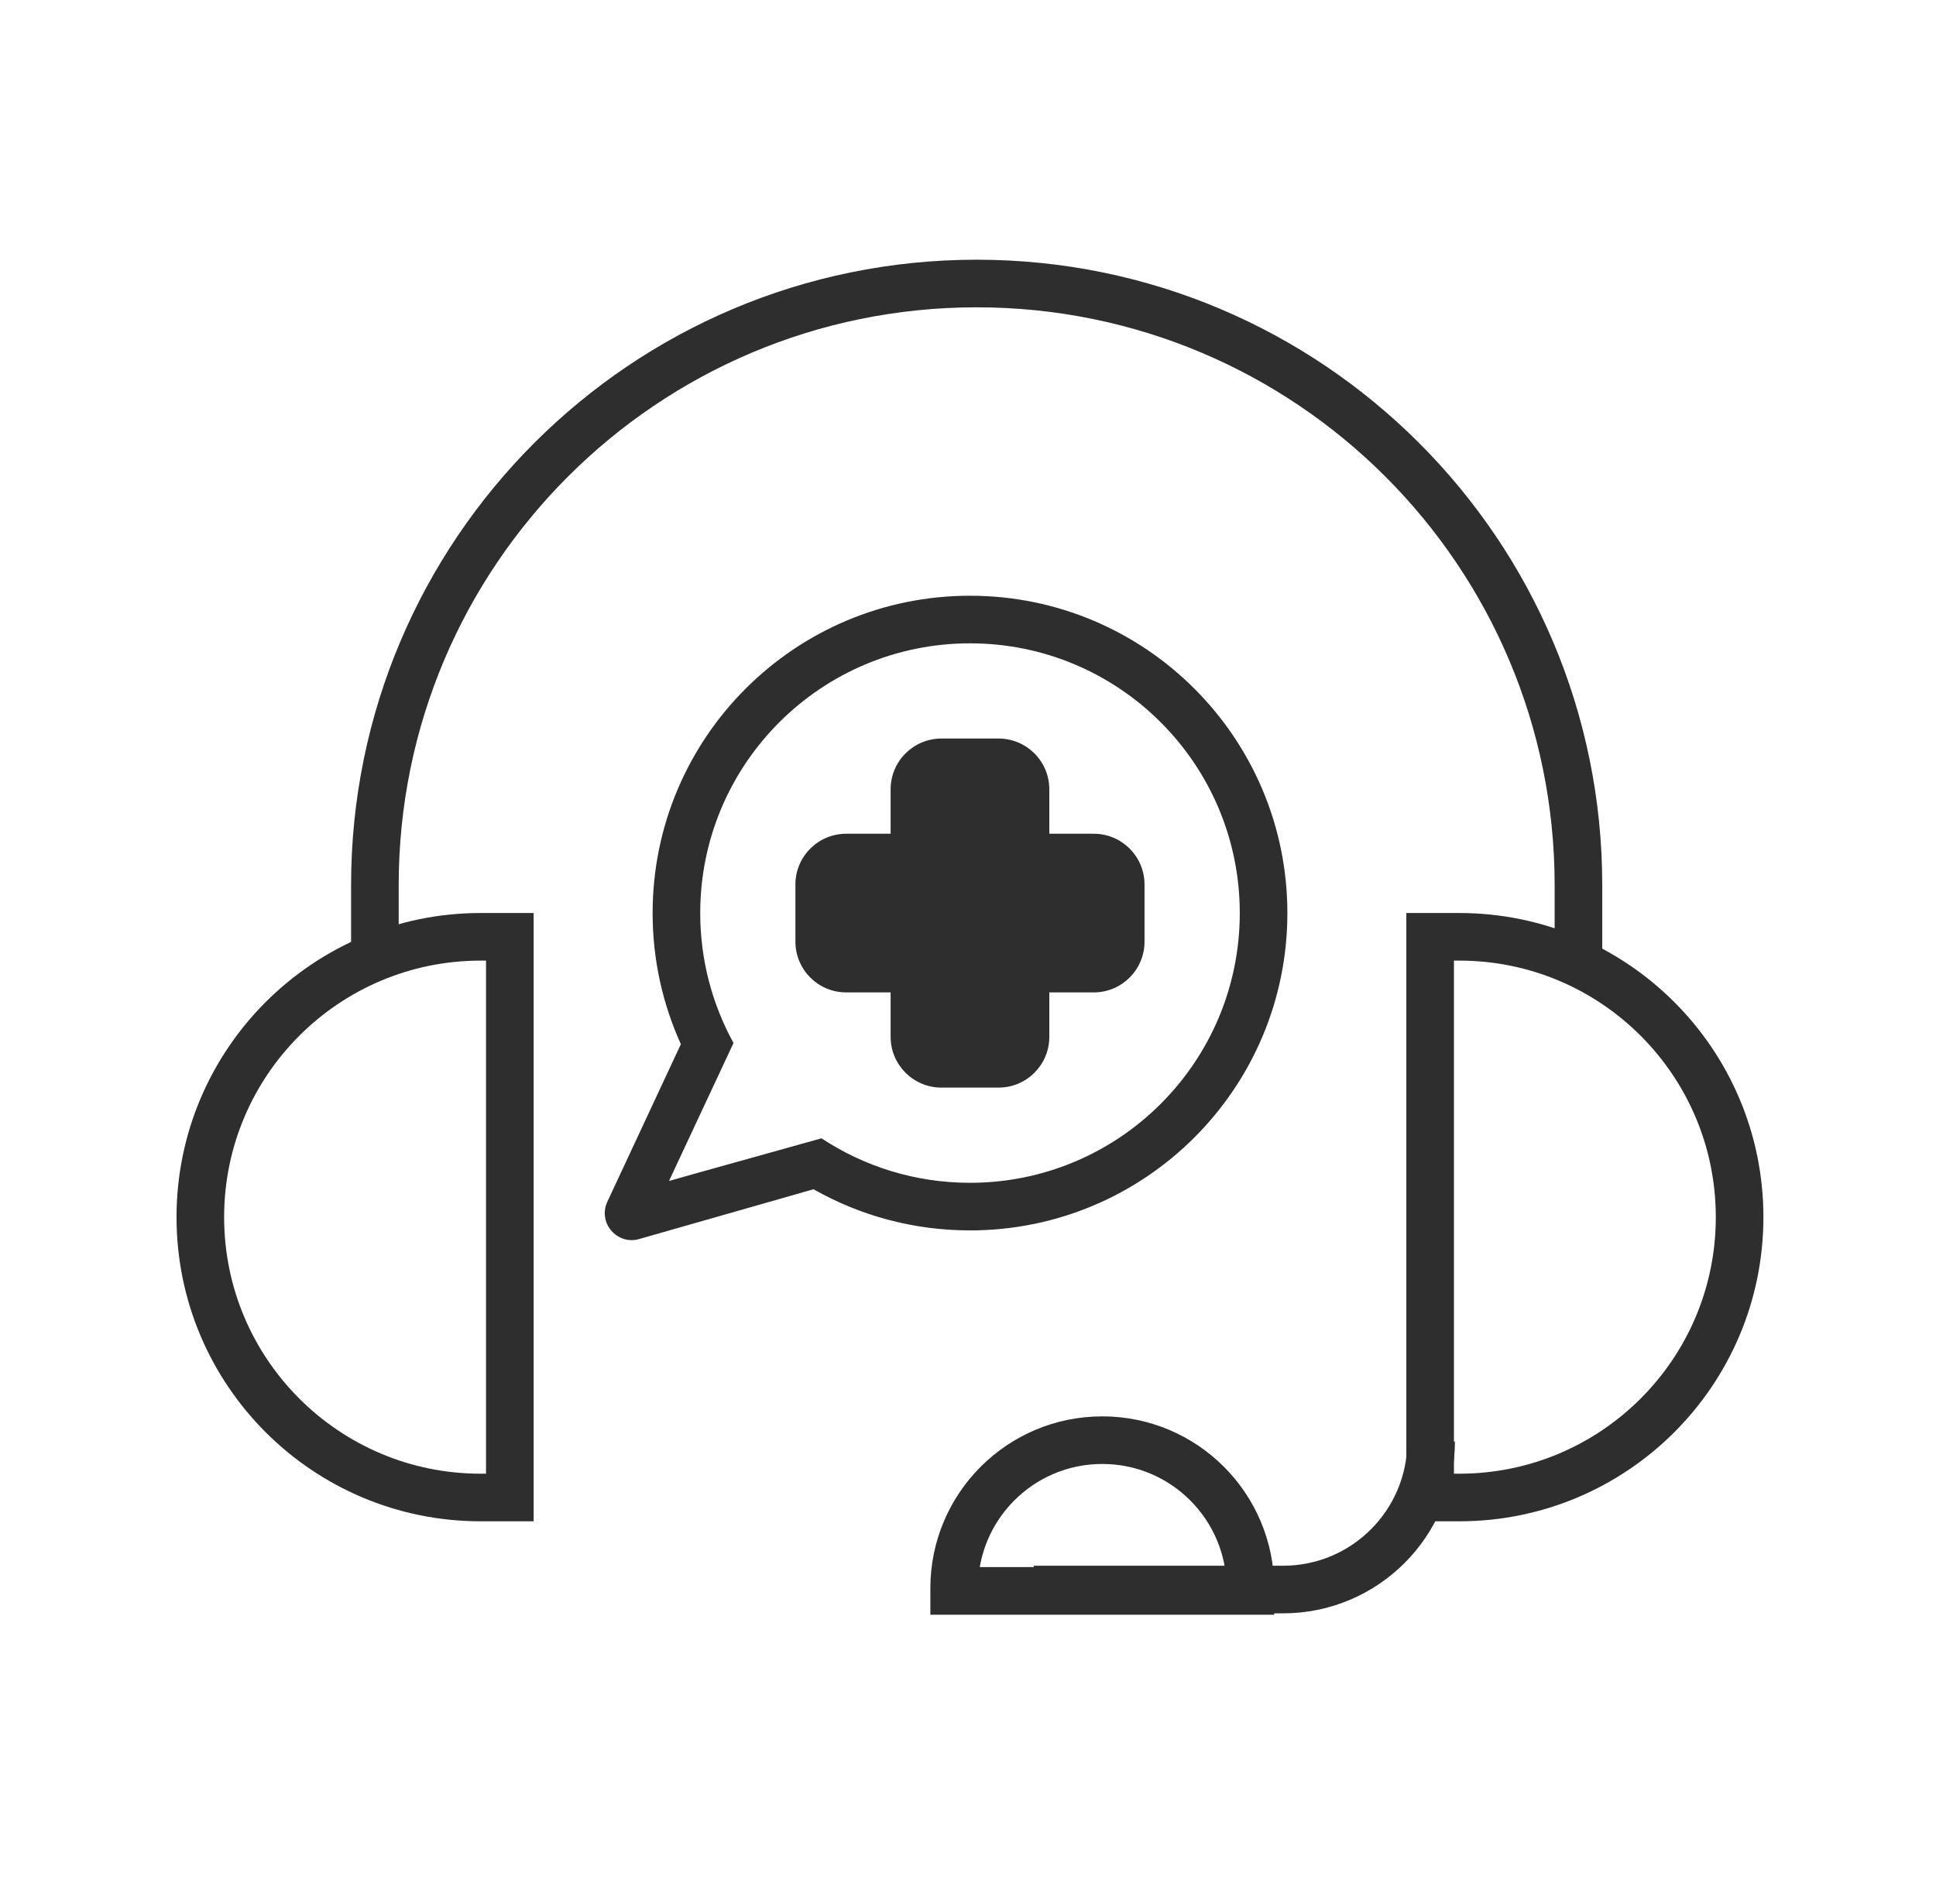 <svg xmlns="http://www.w3.org/2000/svg" width="61" height="60" viewBox="0 0 61 60" fill="none"><g clip-path="url(#clip0_52407_114128)"><path d="M49.734 30.186V27.894C49.734 17.423 41.245 8.934 30.773 8.934V8.934C20.302 8.934 11.812 17.423 11.812 27.894V30.186" stroke="#2E2E2E" stroke-width="1.5"></path><path d="M45.092 45.425V45.425C45.092 48.002 43.003 50.09 40.427 50.09H32.57" stroke="#2E2E2E" stroke-width="1.5"></path><path d="M15.147 29.521C10.268 29.521 6.312 33.477 6.312 38.356C6.312 43.235 10.268 47.19 15.147 47.19L16.064 47.19L16.064 29.521L15.147 29.521Z" stroke="#2E2E2E" stroke-width="1.5"></path><path d="M45.978 29.521C50.857 29.521 54.812 33.477 54.812 38.356C54.812 43.235 50.857 47.19 45.978 47.19L45.061 47.19L45.061 29.521L45.978 29.521Z" stroke="#2E2E2E" stroke-width="1.5"></path><path d="M39.398 50.05C39.398 47.472 37.309 45.383 34.731 45.383C32.153 45.383 30.064 47.472 30.064 50.05L30.064 50.133L39.398 50.133L39.398 50.05Z" stroke="#2E2E2E" stroke-width="1.5"></path><mask id="path-6-outside-1_52407_114128" maskUnits="userSpaceOnUse" x="24.562" y="22.773" width="12" height="12" fill="black"><rect fill="white" x="24.562" y="22.773" width="12" height="12"></rect><path fill-rule="evenodd" clip-rule="evenodd" d="M31.562 24.873C31.562 24.818 31.518 24.773 31.462 24.773H29.663C29.607 24.773 29.562 24.818 29.562 24.873V27.673C29.562 27.729 29.518 27.773 29.462 27.773H26.663C26.607 27.773 26.562 27.818 26.562 27.873V29.673C26.562 29.729 26.607 29.773 26.663 29.773H29.462C29.518 29.773 29.562 29.818 29.562 29.873V32.673C29.562 32.729 29.607 32.773 29.663 32.773H31.462C31.518 32.773 31.562 32.729 31.562 32.673V29.873C31.562 29.818 31.607 29.773 31.663 29.773H34.462C34.518 29.773 34.562 29.729 34.562 29.673V27.873C34.562 27.818 34.518 27.773 34.462 27.773H31.663C31.607 27.773 31.562 27.729 31.562 27.673V24.873Z"></path></mask><path d="M29.663 26.273H31.462V23.273H29.663V26.273ZM31.062 27.673V24.873H28.062V27.673H31.062ZM26.663 29.273H29.462V26.273H26.663V29.273ZM28.062 29.673V27.873H25.062V29.673H28.062ZM29.462 28.273H26.663V31.273H29.462V28.273ZM31.062 32.673V29.873H28.062V32.673H31.062ZM31.462 31.273H29.663V34.273H31.462V31.273ZM30.062 29.873V32.673H33.062V29.873H30.062ZM34.462 28.273H31.663V31.273H34.462V28.273ZM33.062 27.873V29.673H36.062V27.873H33.062ZM31.663 29.273H34.462V26.273H31.663V29.273ZM30.062 24.873V27.673H33.062V24.873H30.062ZM31.663 26.273C32.436 26.273 33.062 26.9 33.062 27.673H30.062C30.062 28.557 30.779 29.273 31.663 29.273V26.273ZM36.062 27.873C36.062 26.99 35.346 26.273 34.462 26.273V29.273C33.689 29.273 33.062 28.647 33.062 27.873H36.062ZM34.462 31.273C35.346 31.273 36.062 30.557 36.062 29.673H33.062C33.062 28.9 33.689 28.273 34.462 28.273V31.273ZM33.062 29.873C33.062 30.647 32.436 31.273 31.663 31.273V28.273C30.779 28.273 30.062 28.99 30.062 29.873H33.062ZM31.462 34.273C32.346 34.273 33.062 33.557 33.062 32.673H30.062C30.062 31.9 30.689 31.273 31.462 31.273V34.273ZM28.062 32.673C28.062 33.557 28.779 34.273 29.663 34.273V31.273C30.436 31.273 31.062 31.9 31.062 32.673H28.062ZM29.462 31.273C28.689 31.273 28.062 30.647 28.062 29.873H31.062C31.062 28.99 30.346 28.273 29.462 28.273V31.273ZM25.062 29.673C25.062 30.557 25.779 31.273 26.663 31.273V28.273C27.436 28.273 28.062 28.9 28.062 29.673H25.062ZM26.663 26.273C25.779 26.273 25.062 26.99 25.062 27.873H28.062C28.062 28.647 27.436 29.273 26.663 29.273V26.273ZM28.062 27.673C28.062 26.9 28.689 26.273 29.462 26.273V29.273C30.346 29.273 31.062 28.557 31.062 27.673H28.062ZM31.462 26.273C30.689 26.273 30.062 25.647 30.062 24.873H33.062C33.062 23.99 32.346 23.273 31.462 23.273V26.273ZM29.663 23.273C28.779 23.273 28.062 23.99 28.062 24.873H31.062C31.062 25.647 30.436 26.273 29.663 26.273V23.273Z" fill="#2E2E2E" mask="url(#path-6-outside-1_52407_114128)"></path><path fill-rule="evenodd" clip-rule="evenodd" d="M30.563 37.273C35.258 37.273 39.063 33.468 39.063 28.773C39.063 24.079 35.258 20.273 30.563 20.273C25.869 20.273 22.063 24.079 22.063 28.773C22.063 30.257 22.444 31.652 23.112 32.867L21.081 37.211L21.101 37.206L21.099 37.211L21.822 37.005L25.884 35.871C27.227 36.757 28.835 37.273 30.563 37.273ZM30.563 38.773C36.086 38.773 40.563 34.296 40.563 28.773C40.563 23.251 36.086 18.773 30.563 18.773C25.041 18.773 20.563 23.251 20.563 28.773C20.563 30.246 20.882 31.645 21.453 32.904L19.137 37.868C18.828 38.529 19.44 39.245 20.14 39.045L25.633 37.476C27.088 38.302 28.771 38.773 30.563 38.773Z" fill="#2E2E2E"></path></g><defs><clipPath id="clip0_52407_114128"><rect width="50" height="50" fill="white" transform="translate(5.562 5)"></rect></clipPath></defs></svg>